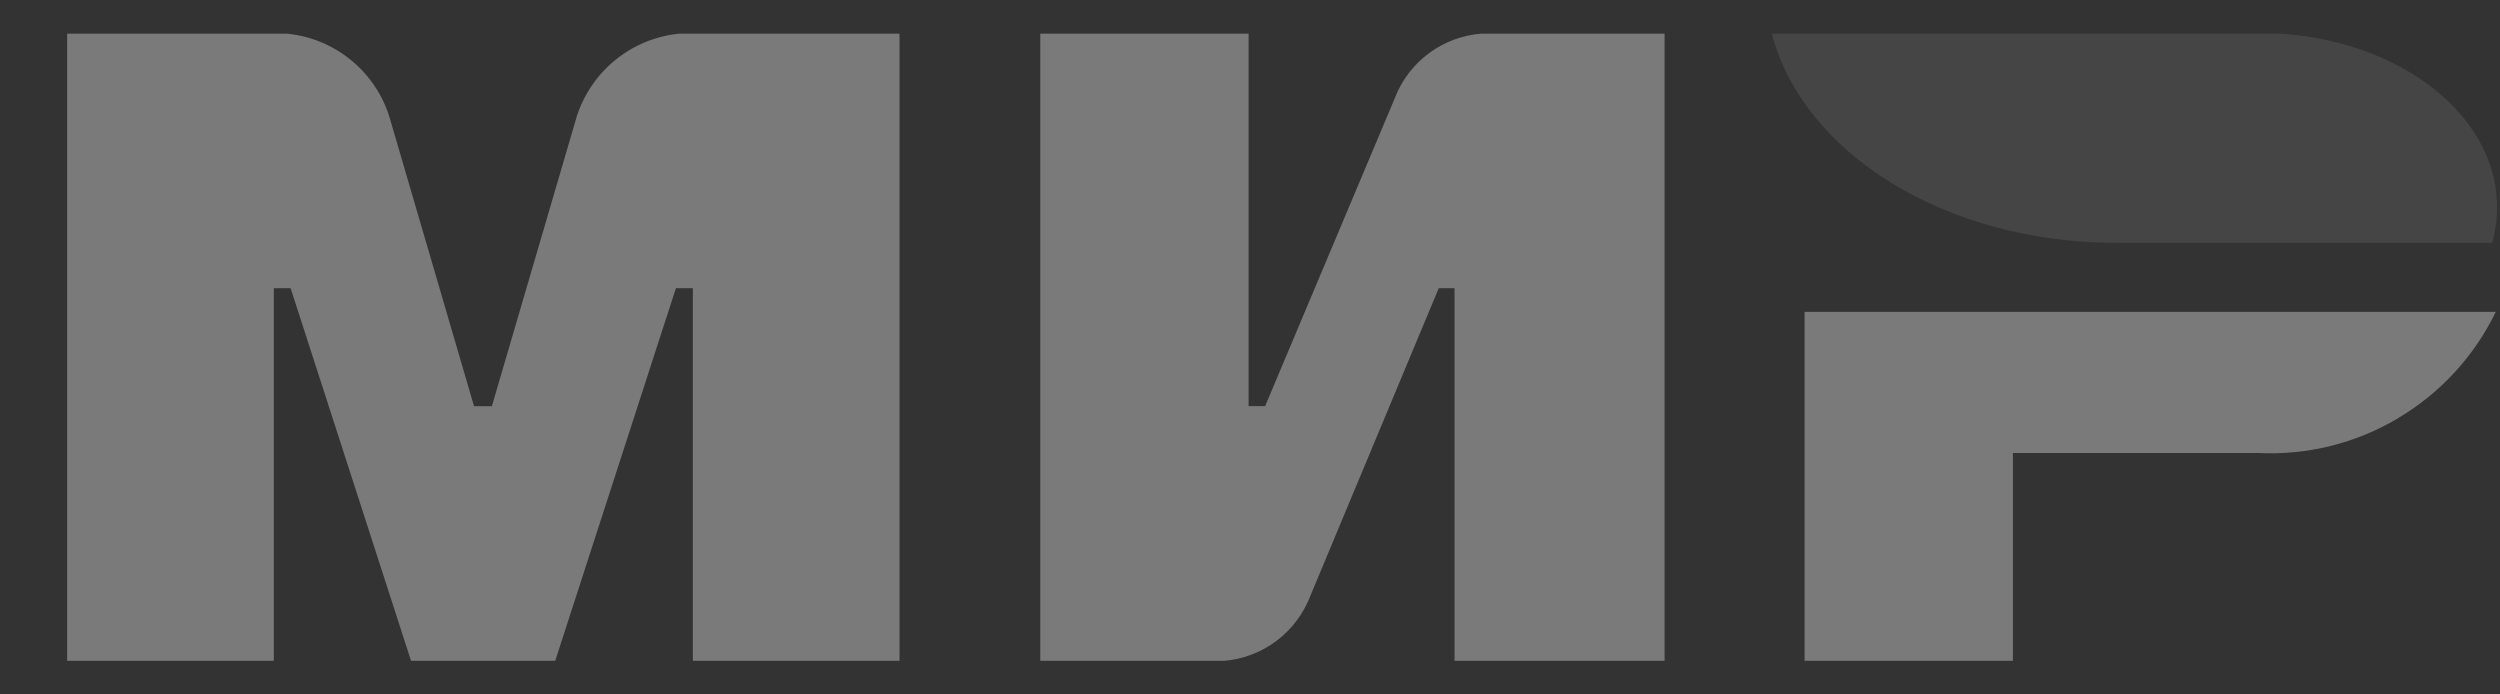<svg width="36" height="10" viewBox="0 0 36 10" fill="none" xmlns="http://www.w3.org/2000/svg">
<rect x="0" y="0" width="36" height="10" fill="#333333" stroke="none"/>
<g clip-path="url(#clip0_2735_51521)">
<path fill-rule="evenodd" clip-rule="evenodd" d="M20.945 9.522V4.15H20.718L18.837 8.657C18.722 8.914 18.536 9.132 18.299 9.286C18.063 9.439 17.787 9.521 17.505 9.522H14.98V0.477H17.98V5.848H18.218L20.118 1.336L20.133 1.302C20.253 1.055 20.439 0.848 20.671 0.702C20.903 0.557 21.172 0.48 21.445 0.48H23.97V9.522H20.947H20.945ZM9.977 4.15H9.733L7.993 9.522H5.921L4.185 4.15H3.943V9.522H0.967V0.477H3.943C4.311 0.472 4.67 0.585 4.969 0.8C5.267 1.014 5.49 1.318 5.603 1.668L6.826 5.849H7.083L8.308 1.668C8.423 1.317 8.647 1.012 8.947 0.798C9.247 0.583 9.608 0.471 9.977 0.477H12.953V9.522H9.977V4.15ZM34.531 6.023C33.923 6.385 33.221 6.559 32.514 6.523H28.986V9.523H25.986V4.491H35.939C35.631 5.128 35.141 5.661 34.531 6.022V6.023Z" fill="white" fill-opacity="0.35"/>
<path opacity="0.25" fill-rule="evenodd" clip-rule="evenodd" d="M35.886 3.497H30.474C28.002 3.497 25.946 2.19 25.513 0.475H32.536C34.426 0.475 35.958 1.598 35.958 2.982C35.958 3.156 35.934 3.329 35.886 3.497Z" fill="white" fill-opacity="0.35"/>
</g>
<defs>
<clipPath id="clip0_2735_51521">
<rect width="35" height="9.031" fill="white" transform="translate(0.967 0.485)"/>
</clipPath>
</defs>
</svg>

